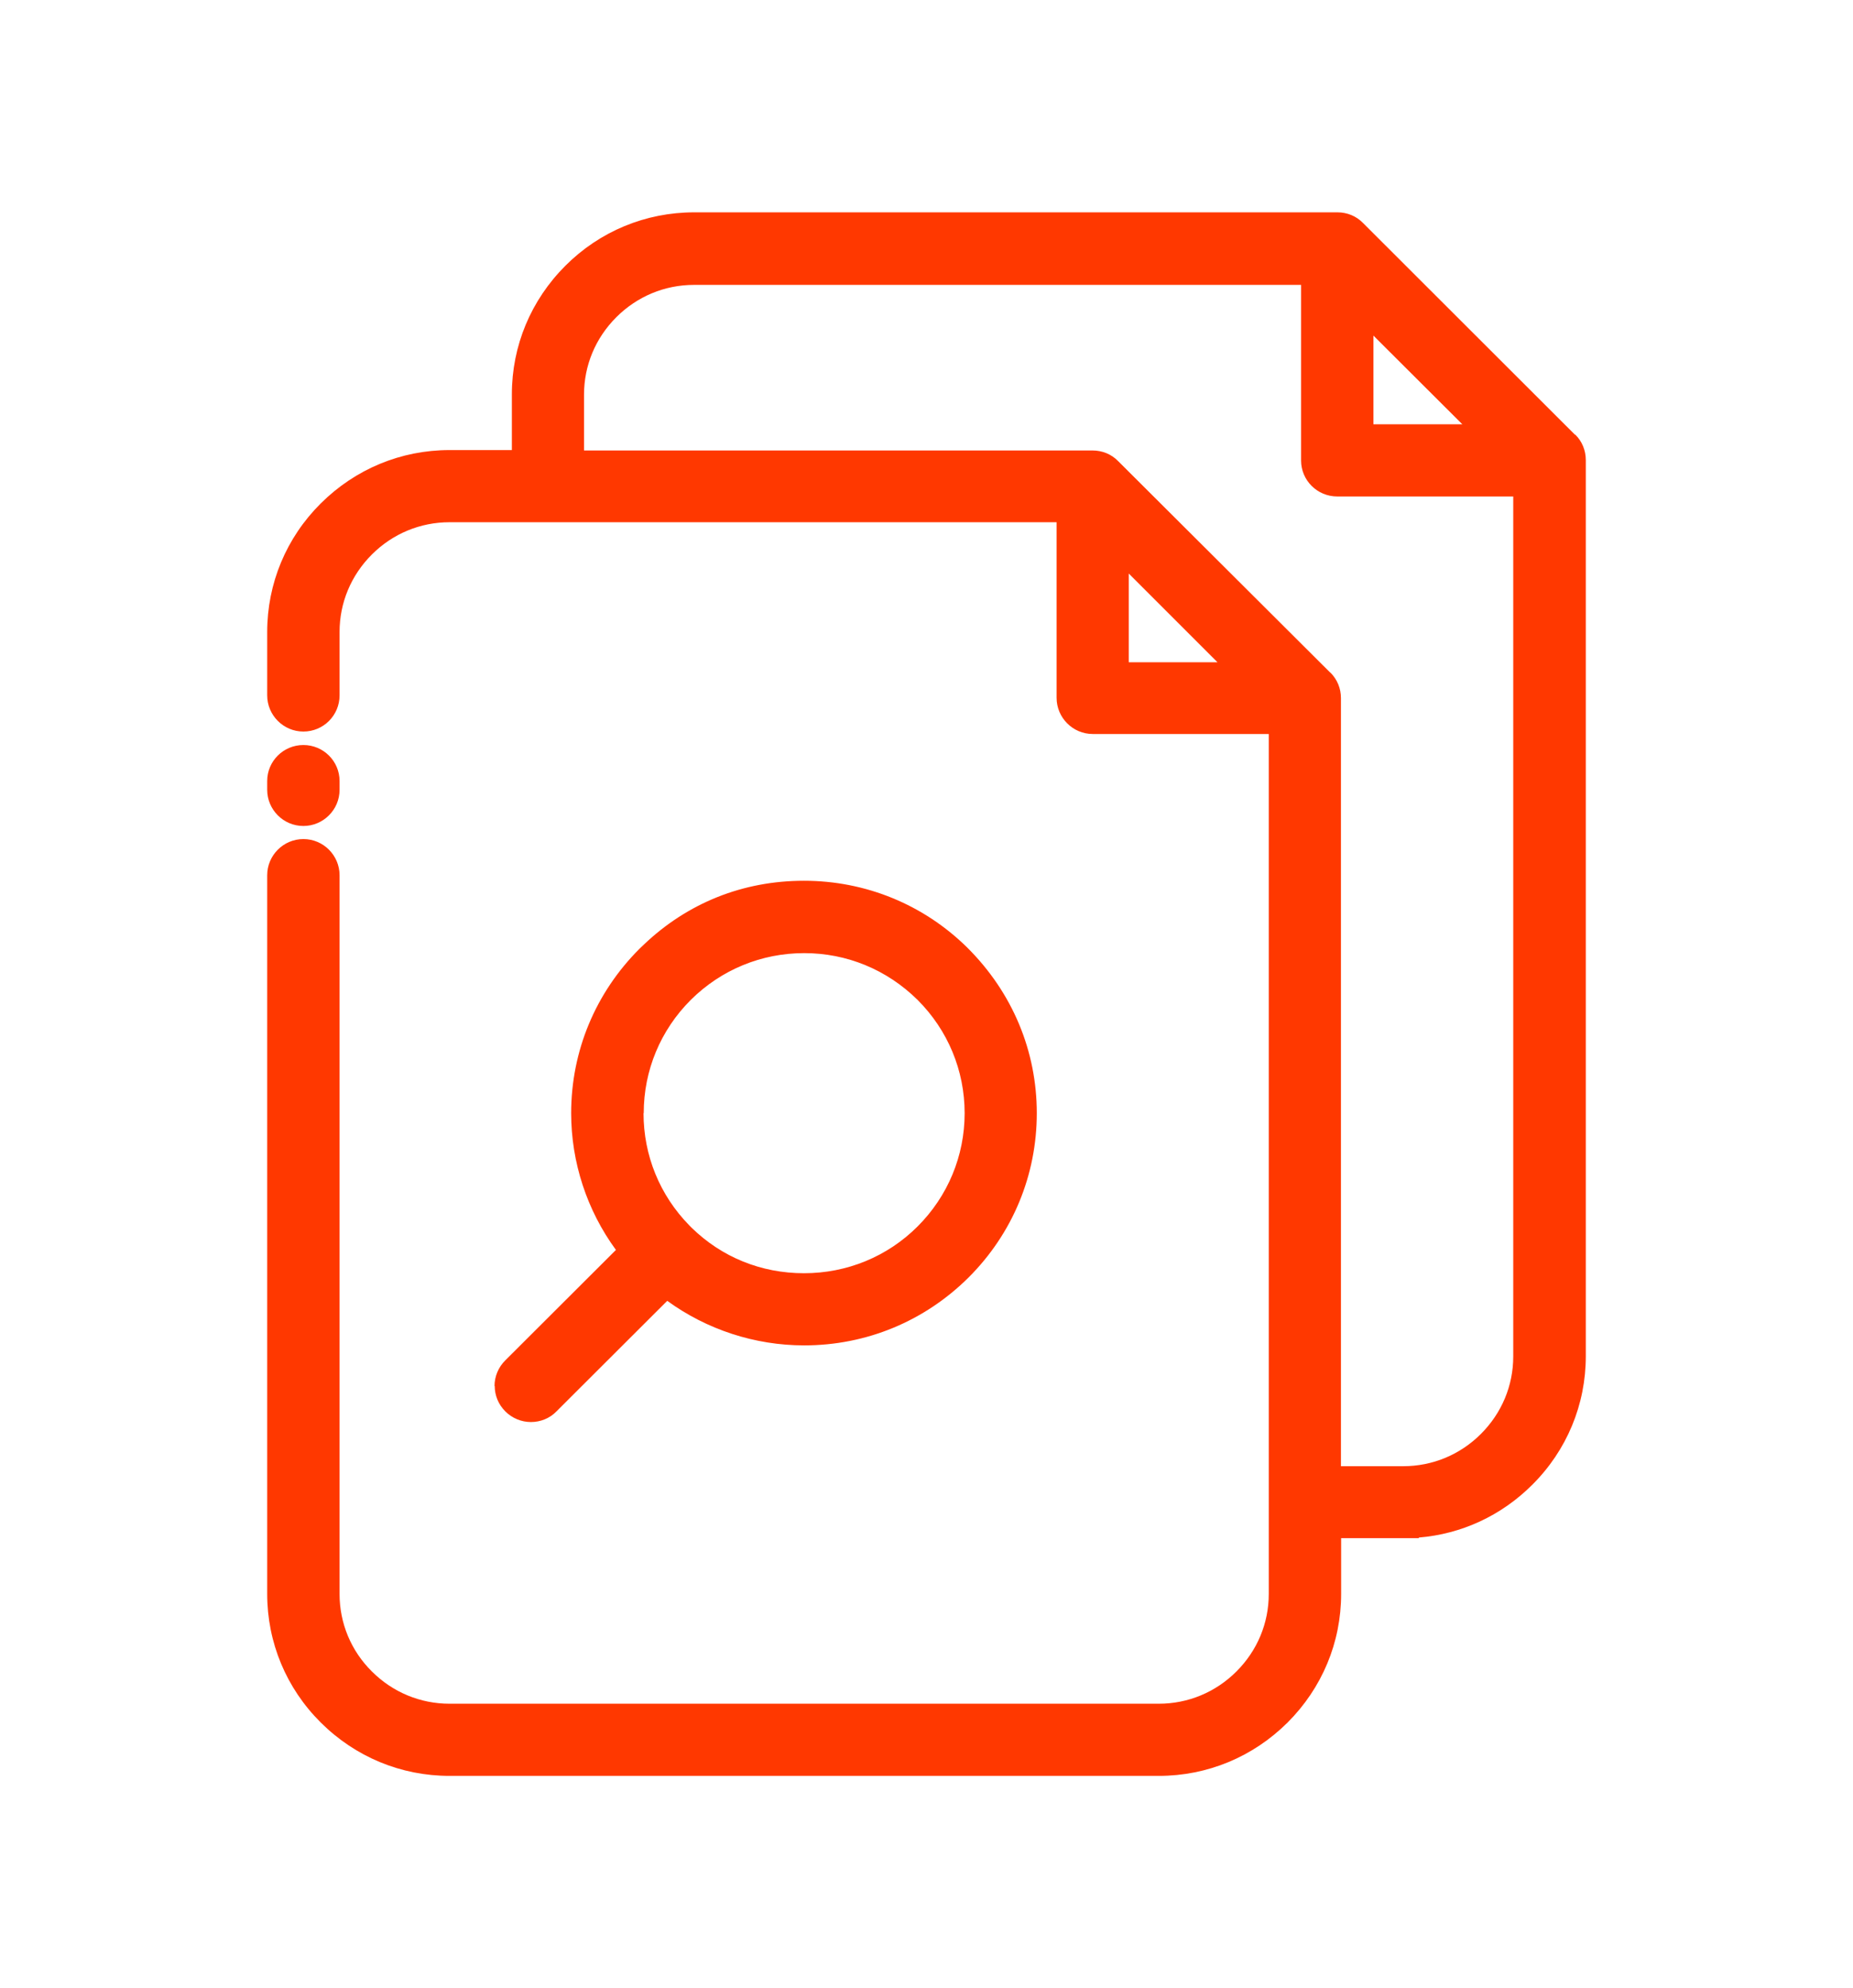 <svg width="96" height="103" viewBox="0 0 96 103" fill="none" xmlns="http://www.w3.org/2000/svg">
<path d="M81.596 22.521L70.614 11.551C70.265 11.191 69.788 11 69.29 11H35.965C33.445 11 31.073 11.985 29.294 13.764C27.504 15.553 26.519 17.915 26.519 20.425V23.316H23.289C20.769 23.316 18.407 24.301 16.618 26.08C14.828 27.859 13.843 30.231 13.843 32.74V36.023C13.843 37.05 14.68 37.898 15.718 37.898C16.755 37.898 17.592 37.061 17.592 36.023V32.74C17.592 31.226 18.185 29.807 19.265 28.727C20.345 27.647 21.775 27.054 23.289 27.054H54.74V36.15C54.74 37.178 55.577 38.025 56.615 38.025H65.732V82.575C65.732 84.09 65.139 85.509 64.059 86.589C62.979 87.669 61.55 88.262 60.035 88.262H23.289C21.775 88.262 20.345 87.669 19.265 86.589C18.185 85.519 17.592 84.09 17.592 82.575V45.342C17.592 44.315 16.755 43.468 15.718 43.468C14.68 43.468 13.843 44.315 13.843 45.342V82.575C13.843 85.085 14.828 87.457 16.618 89.236C18.407 91.015 20.769 92 23.289 92H60.035C62.556 92 64.917 91.015 66.707 89.236C68.496 87.447 69.481 85.085 69.481 82.575V79.684H73.505V79.653C75.718 79.472 77.783 78.519 79.382 76.92C81.172 75.141 82.157 72.769 82.157 70.26V23.835C82.157 23.337 81.966 22.86 81.606 22.511L81.596 22.521ZM71.154 21.981V17.386L75.761 21.981H71.154ZM68.92 34.848L57.928 23.888C57.578 23.527 57.102 23.337 56.604 23.337H30.257V20.446C30.257 18.932 30.85 17.513 31.93 16.433C33.011 15.352 34.44 14.759 35.954 14.759H67.406V23.856C67.406 24.883 68.242 25.72 69.28 25.72H78.398V70.27C78.398 71.784 77.805 73.203 76.724 74.284C75.644 75.364 74.215 75.957 72.7 75.957H69.471V36.161C69.471 35.663 69.28 35.197 68.92 34.837V34.848ZM58.478 34.308V29.712L63.074 34.308H58.478Z" fill="#FF3800"/>
<path d="M25.63 71.795C25.63 72.293 25.821 72.759 26.181 73.119C26.53 73.468 27.007 73.669 27.505 73.669C28.002 73.669 28.479 73.479 28.828 73.119L34.568 67.39C36.622 68.883 39.111 69.698 41.663 69.698C44.882 69.698 47.9 68.449 50.188 66.172C52.464 63.895 53.714 60.877 53.714 57.668C53.714 54.46 52.464 51.431 50.113 49.091C47.847 46.856 44.84 45.628 41.652 45.628C38.465 45.628 35.616 46.793 33.371 48.921L33.128 49.154C30.851 51.431 29.591 54.449 29.591 57.668C29.591 60.21 30.406 62.699 31.91 64.753L26.17 70.482C25.821 70.831 25.62 71.308 25.62 71.806L25.63 71.795ZM33.35 57.668C33.35 55.455 34.218 53.369 35.786 51.802C37.364 50.234 39.45 49.377 41.663 49.377C43.865 49.377 45.941 50.224 47.54 51.802C49.107 53.369 49.976 55.455 49.976 57.668C49.976 59.882 49.107 61.968 47.54 63.535C45.973 65.102 43.876 65.96 41.652 65.96C39.428 65.96 37.385 65.124 35.828 63.599L35.712 63.482C34.176 61.915 33.34 59.85 33.34 57.668H33.35Z" fill="#FF3800"/>
<path d="M15.718 42.79C16.745 42.79 17.592 41.953 17.592 40.916V40.46C17.592 39.433 16.755 38.596 15.718 38.596C14.68 38.596 13.843 39.433 13.843 40.46V40.916C13.843 41.943 14.68 42.79 15.718 42.79Z" fill="#FF3800"/>
</svg>
